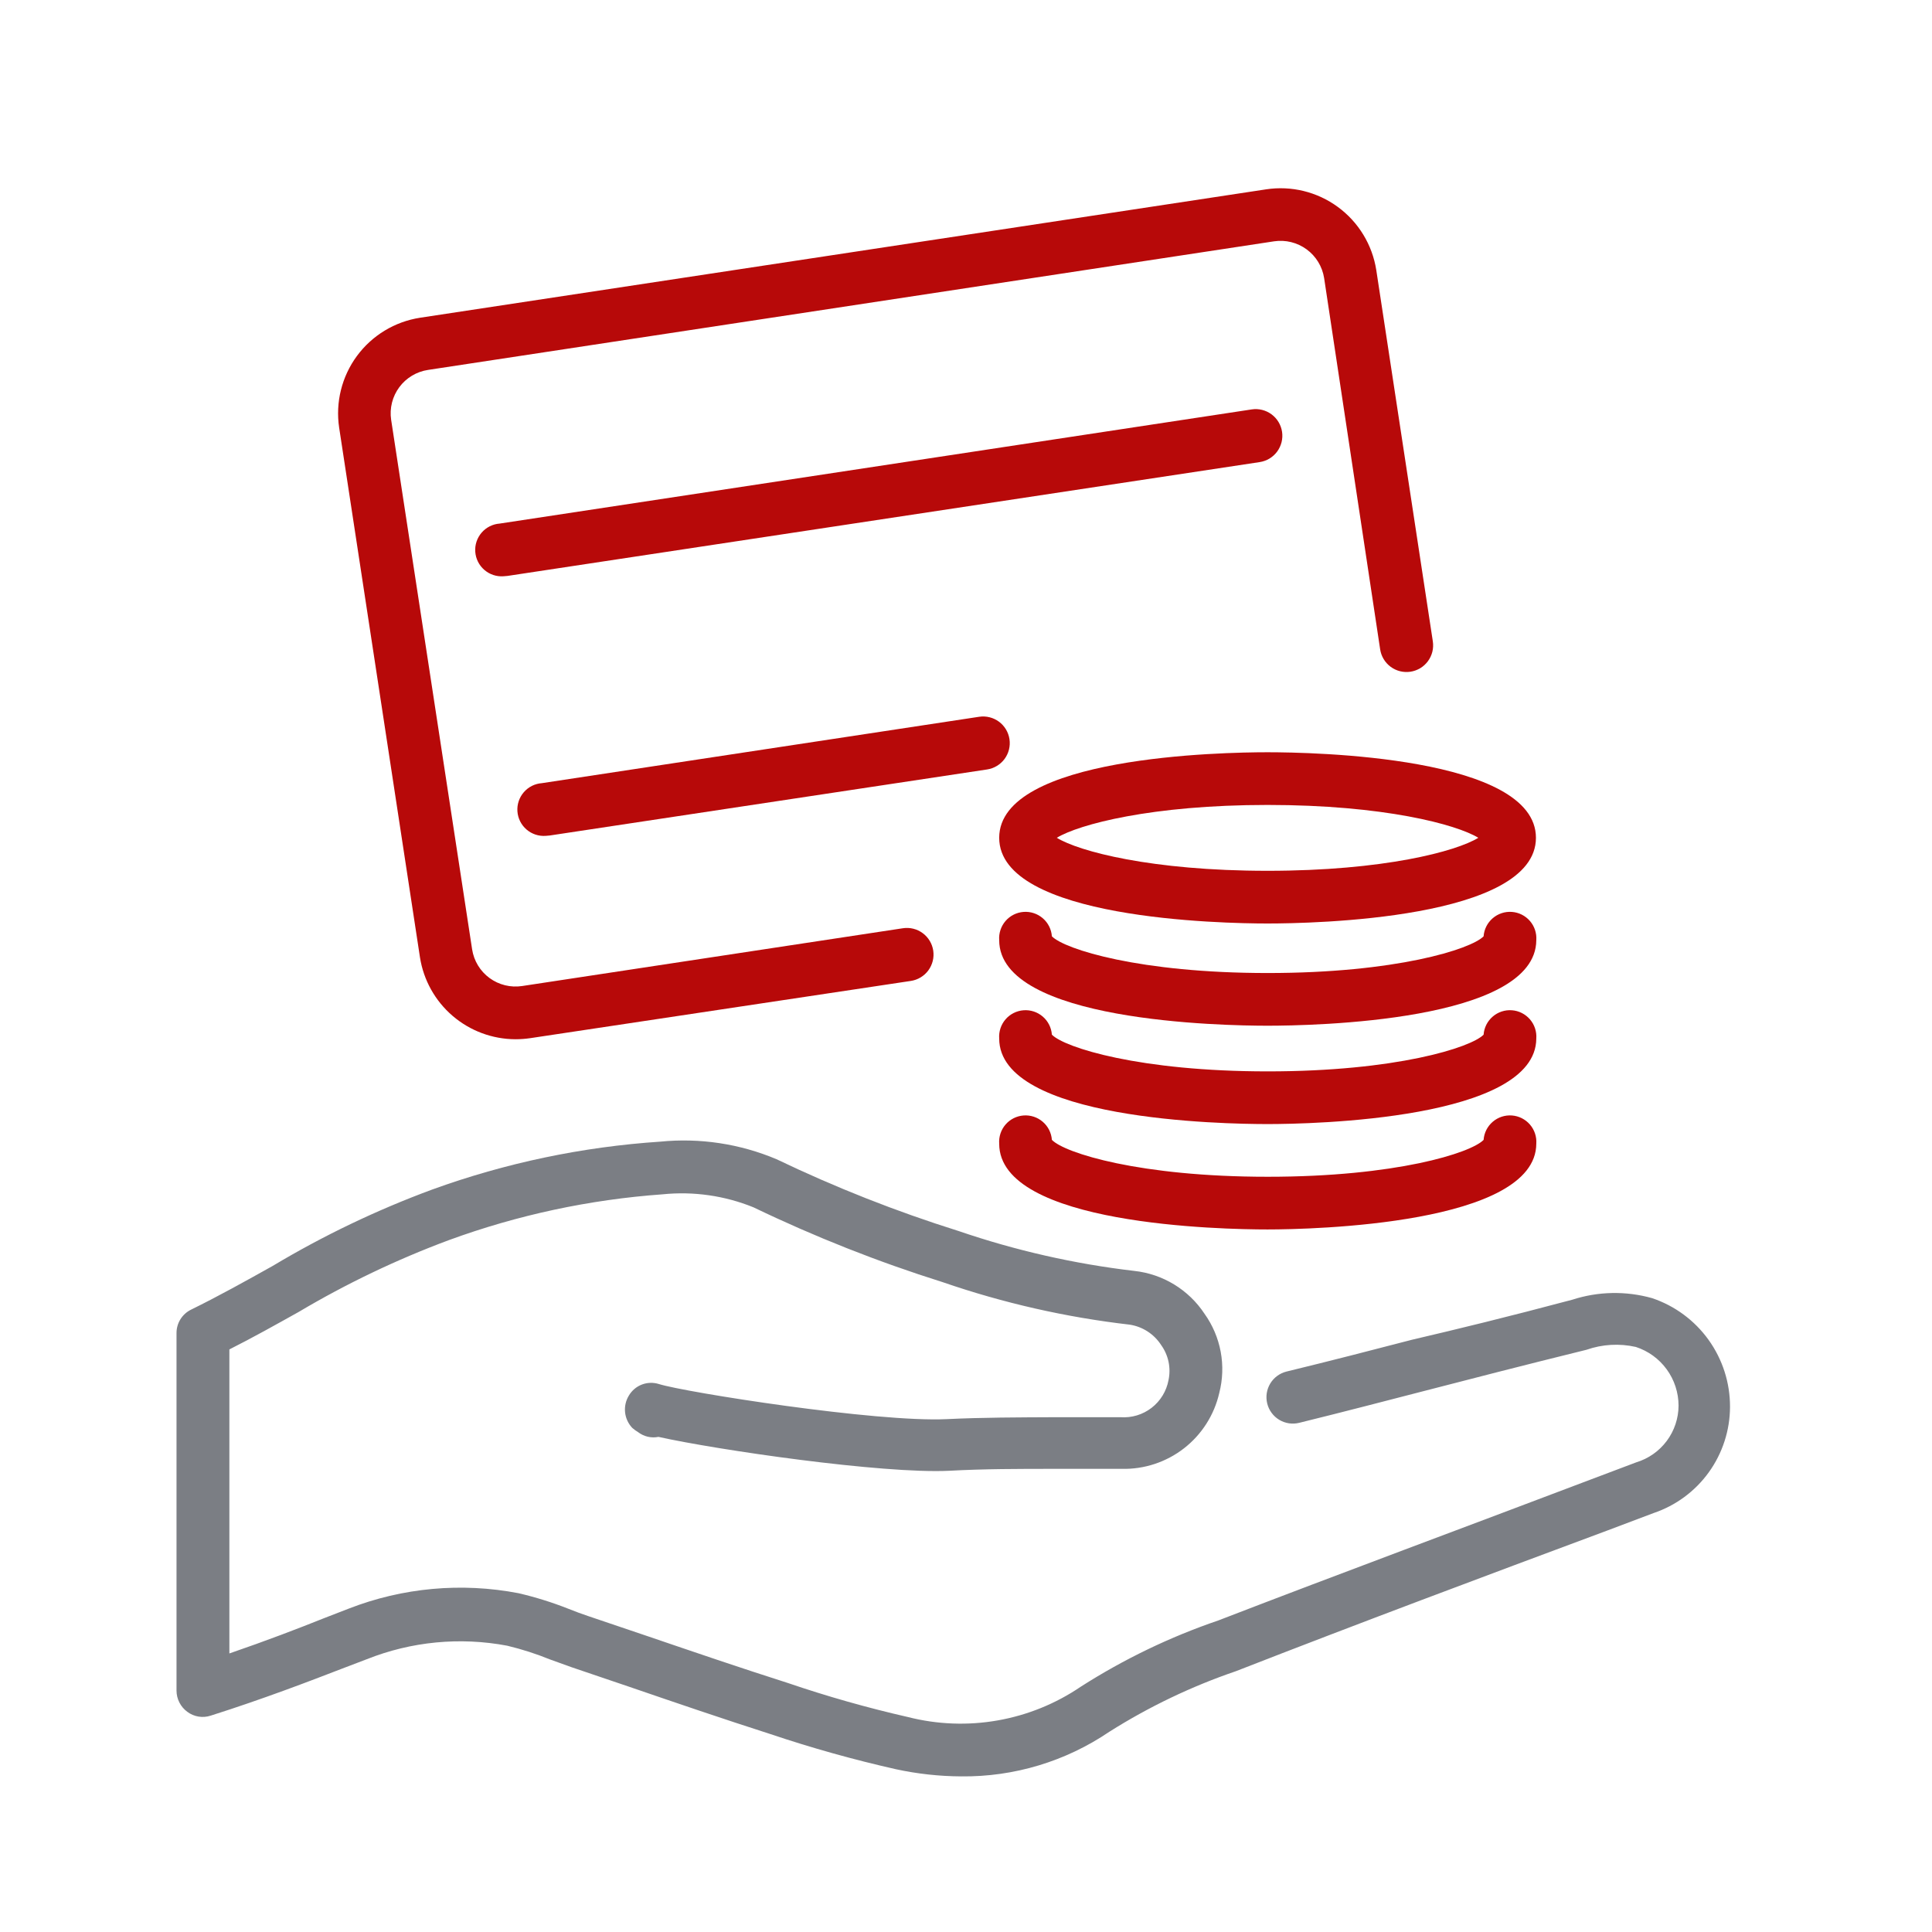 <svg width="110" height="110" viewBox="0 0 110 110" fill="none" xmlns="http://www.w3.org/2000/svg">
<path d="M54.73 101.14C53.476 101.134 52.225 100.996 51 100.73C48.587 100.186 46.204 99.518 43.86 98.73C41.18 97.87 38.48 96.95 35.86 96.05L32.53 94.92L31.31 94.48C30.521 94.159 29.708 93.899 28.88 93.7C26.194 93.192 23.419 93.459 20.88 94.47L19.49 95C17.68 95.7 14.94 96.75 12 97.68C11.775 97.755 11.536 97.774 11.303 97.735C11.069 97.697 10.849 97.603 10.66 97.46C10.472 97.321 10.319 97.141 10.213 96.932C10.107 96.724 10.051 96.494 10.05 96.26C10.05 90.03 10.05 84.76 10.05 78.86V75.91C10.047 75.628 10.124 75.352 10.273 75.113C10.422 74.874 10.636 74.682 10.89 74.56C12.42 73.81 14 72.93 15.52 72.08C18.405 70.352 21.445 68.896 24.6 67.73C28.783 66.213 33.16 65.294 37.6 65C39.852 64.777 42.124 65.121 44.21 66C47.564 67.609 51.03 68.976 54.58 70.09C57.823 71.2 61.175 71.961 64.58 72.36C65.385 72.447 66.161 72.711 66.853 73.133C67.544 73.555 68.134 74.124 68.58 74.8C69.041 75.445 69.355 76.183 69.501 76.962C69.646 77.741 69.618 78.543 69.42 79.31C69.134 80.561 68.424 81.675 67.411 82.462C66.397 83.25 65.143 83.662 63.86 83.63C62.58 83.63 61.3 83.63 60.03 83.63C58.03 83.63 56.03 83.63 54.03 83.74C50.23 83.92 40.81 82.55 37.49 81.81C37.288 81.85 37.081 81.847 36.881 81.801C36.681 81.754 36.493 81.665 36.33 81.54C36.213 81.47 36.102 81.39 36 81.3C35.768 81.056 35.623 80.742 35.589 80.407C35.555 80.073 35.632 79.736 35.81 79.45C35.979 79.166 36.239 78.948 36.547 78.83C36.856 78.712 37.195 78.702 37.51 78.8C39 79.27 49.91 80.99 53.89 80.8C55.95 80.7 58.02 80.7 60.02 80.69C61.28 80.69 62.54 80.69 63.8 80.69C64.435 80.735 65.064 80.545 65.567 80.156C66.071 79.767 66.413 79.206 66.53 78.58C66.603 78.236 66.604 77.88 66.532 77.535C66.459 77.191 66.316 76.866 66.11 76.58C65.91 76.271 65.648 76.008 65.339 75.808C65.031 75.608 64.683 75.476 64.32 75.42C60.693 75.002 57.122 74.19 53.67 73C49.982 71.84 46.383 70.416 42.9 68.74C41.26 68.074 39.481 67.82 37.72 68C33.561 68.299 29.465 69.177 25.55 70.61C22.583 71.715 19.722 73.084 17 74.7C15.71 75.42 14.39 76.16 13.06 76.83V78.83C13.06 84.05 13.06 88.83 13.06 94.14C15.16 93.42 17.06 92.69 18.43 92.14L19.85 91.59C22.926 90.392 26.278 90.088 29.52 90.71C30.491 90.936 31.443 91.233 32.37 91.6C32.75 91.753 33.13 91.893 33.51 92.02L36.85 93.15C39.46 94.04 42.15 94.96 44.85 95.82C47.094 96.586 49.378 97.233 51.69 97.76C53.361 98.186 55.103 98.253 56.801 97.954C58.499 97.656 60.115 97 61.54 96.03C63.99 94.465 66.618 93.199 69.37 92.26C76.37 89.56 83.58 86.89 90.51 84.26L93.16 83.26C93.854 83.05 94.463 82.623 94.897 82.042C95.331 81.461 95.567 80.755 95.57 80.03C95.568 79.288 95.333 78.566 94.896 77.966C94.46 77.366 93.845 76.92 93.14 76.69C92.207 76.479 91.233 76.534 90.33 76.85C86.56 77.78 83.78 78.5 81.15 79.18C78.82 79.78 76.61 80.36 73.97 81.01C73.778 81.057 73.579 81.066 73.384 81.037C73.189 81.007 73.001 80.939 72.832 80.837C72.663 80.735 72.516 80.6 72.399 80.441C72.282 80.282 72.197 80.102 72.15 79.91C72.103 79.718 72.094 79.519 72.123 79.324C72.153 79.129 72.221 78.941 72.323 78.772C72.529 78.431 72.863 78.186 73.25 78.09C75.88 77.45 78.08 76.88 80.39 76.28C83 75.67 85.76 75 89.52 74C90.991 73.523 92.571 73.492 94.06 73.91C95.356 74.345 96.483 75.177 97.28 76.288C98.077 77.399 98.504 78.733 98.5 80.1C98.496 81.438 98.074 82.74 97.292 83.826C96.51 84.911 95.408 85.724 94.14 86.15L91.49 87.15C84.56 89.73 77.39 92.41 70.37 95.15C67.84 96.014 65.42 97.172 63.16 98.6C60.675 100.287 57.733 101.173 54.73 101.14Z" fill="#7B7E84"/>
<path d="M29.35 59.17C28.035 59.167 26.765 58.694 25.768 57.838C24.771 56.982 24.112 55.799 23.91 54.5L19.31 24.35C19.094 22.909 19.458 21.442 20.322 20.268C21.186 19.095 22.48 18.312 23.92 18.09L72.09 10.78C73.531 10.562 74.999 10.923 76.174 11.785C77.35 12.647 78.135 13.94 78.36 15.38L81.58 36.52C81.609 36.717 81.6 36.918 81.552 37.111C81.503 37.304 81.418 37.486 81.299 37.647C81.181 37.807 81.032 37.942 80.862 38.045C80.691 38.147 80.501 38.215 80.305 38.245C80.108 38.275 79.907 38.265 79.713 38.217C79.52 38.169 79.338 38.083 79.178 37.965C79.018 37.846 78.882 37.698 78.78 37.527C78.677 37.356 78.609 37.167 78.58 36.97L75.39 15.83C75.286 15.176 74.928 14.59 74.395 14.198C73.861 13.807 73.194 13.642 72.54 13.74L24.38 21.06C24.054 21.108 23.742 21.219 23.46 21.388C23.178 21.556 22.932 21.779 22.736 22.043C22.54 22.306 22.398 22.606 22.318 22.925C22.238 23.244 22.221 23.575 22.27 23.9L26.88 54.05C26.981 54.705 27.337 55.293 27.872 55.685C28.406 56.077 29.075 56.24 29.73 56.14L51.41 52.85C51.807 52.79 52.213 52.891 52.536 53.13C52.86 53.369 53.075 53.727 53.135 54.125C53.194 54.523 53.093 54.928 52.854 55.252C52.615 55.575 52.257 55.79 51.86 55.85L30.18 59.11C29.905 59.15 29.627 59.17 29.35 59.17Z" fill="#B70909"/>
<path d="M28.67 32.81C28.272 32.839 27.879 32.709 27.577 32.448C27.275 32.188 27.089 31.818 27.06 31.42C27.03 31.022 27.161 30.629 27.421 30.327C27.682 30.025 28.052 29.839 28.45 29.81L71.27 23.31C71.467 23.28 71.668 23.29 71.861 23.338C72.054 23.386 72.236 23.472 72.396 23.59C72.556 23.709 72.692 23.857 72.794 24.028C72.897 24.199 72.965 24.388 72.995 24.585C73.024 24.782 73.015 24.983 72.967 25.176C72.918 25.369 72.833 25.551 72.715 25.712C72.596 25.872 72.447 26.007 72.277 26.11C72.106 26.212 71.917 26.28 71.72 26.31L28.9 32.79L28.67 32.81Z" fill="#B70909"/>
<path d="M72.17 58.4C69.62 58.4 56.89 58.17 56.89 53.53C56.861 53.132 56.991 52.739 57.251 52.437C57.512 52.135 57.882 51.949 58.28 51.92C58.678 51.891 59.071 52.021 59.373 52.282C59.675 52.542 59.861 52.912 59.89 53.31C60.62 54.05 64.89 55.4 72.18 55.4C79.47 55.4 83.74 54.05 84.47 53.31C84.499 52.912 84.685 52.542 84.987 52.282C85.289 52.021 85.682 51.891 86.08 51.92C86.478 51.949 86.847 52.135 87.108 52.437C87.369 52.739 87.499 53.132 87.47 53.53C87.45 58.17 74.72 58.4 72.17 58.4Z" fill="#B70909"/>
<path d="M72.17 64C69.62 64 56.89 63.77 56.89 59.13C56.861 58.732 56.991 58.339 57.251 58.037C57.512 57.735 57.882 57.549 58.28 57.52C58.678 57.491 59.071 57.621 59.373 57.882C59.675 58.142 59.861 58.512 59.89 58.91C60.62 59.65 64.89 61 72.18 61C79.47 61 83.74 59.65 84.47 58.91C84.484 58.713 84.537 58.521 84.626 58.344C84.715 58.168 84.837 58.011 84.987 57.882C85.136 57.752 85.31 57.654 85.497 57.592C85.685 57.53 85.883 57.505 86.08 57.52C86.277 57.534 86.469 57.587 86.645 57.676C86.822 57.765 86.979 57.888 87.108 58.037C87.237 58.187 87.336 58.36 87.398 58.548C87.46 58.735 87.484 58.933 87.47 59.13C87.45 63.74 74.72 64 72.17 64Z" fill="#B70909"/>
<path d="M72.17 70C69.62 70 56.89 69.76 56.89 65.12C56.861 64.722 56.991 64.329 57.251 64.027C57.512 63.725 57.882 63.539 58.28 63.51C58.678 63.481 59.071 63.611 59.373 63.872C59.675 64.132 59.861 64.502 59.89 64.9C60.62 65.65 64.89 67 72.18 67C79.47 67 83.74 65.65 84.47 64.9C84.499 64.502 84.685 64.132 84.987 63.872C85.289 63.611 85.682 63.481 86.08 63.51C86.478 63.539 86.847 63.725 87.108 64.027C87.369 64.329 87.499 64.722 87.47 65.12C87.45 69.71 74.72 70 72.17 70Z" fill="#B70909"/>
<path d="M72.17 52.58C69.62 52.58 56.89 52.34 56.89 47.7C56.89 43.06 69.62 42.83 72.17 42.83C74.72 42.83 87.45 43.06 87.45 47.7C87.45 52.34 74.72 52.58 72.17 52.58ZM60.17 47.7C61.42 48.47 65.55 49.58 72.17 49.58C78.79 49.58 82.92 48.47 84.17 47.7C82.92 46.94 78.79 45.83 72.17 45.83C65.55 45.83 61.42 46.94 60.17 47.7Z" fill="#B70909"/>
<path d="M31.07 47.59C30.672 47.619 30.279 47.489 29.977 47.228C29.675 46.968 29.489 46.598 29.46 46.2C29.431 45.802 29.561 45.409 29.822 45.107C30.082 44.805 30.452 44.619 30.85 44.59L55.75 40.81C56.148 40.75 56.553 40.851 56.877 41.09C57.2 41.329 57.415 41.687 57.475 42.085C57.535 42.483 57.434 42.888 57.195 43.212C56.956 43.535 56.598 43.75 56.2 43.81L31.3 47.57L31.07 47.59Z" fill="#B70909"/>
</svg>
